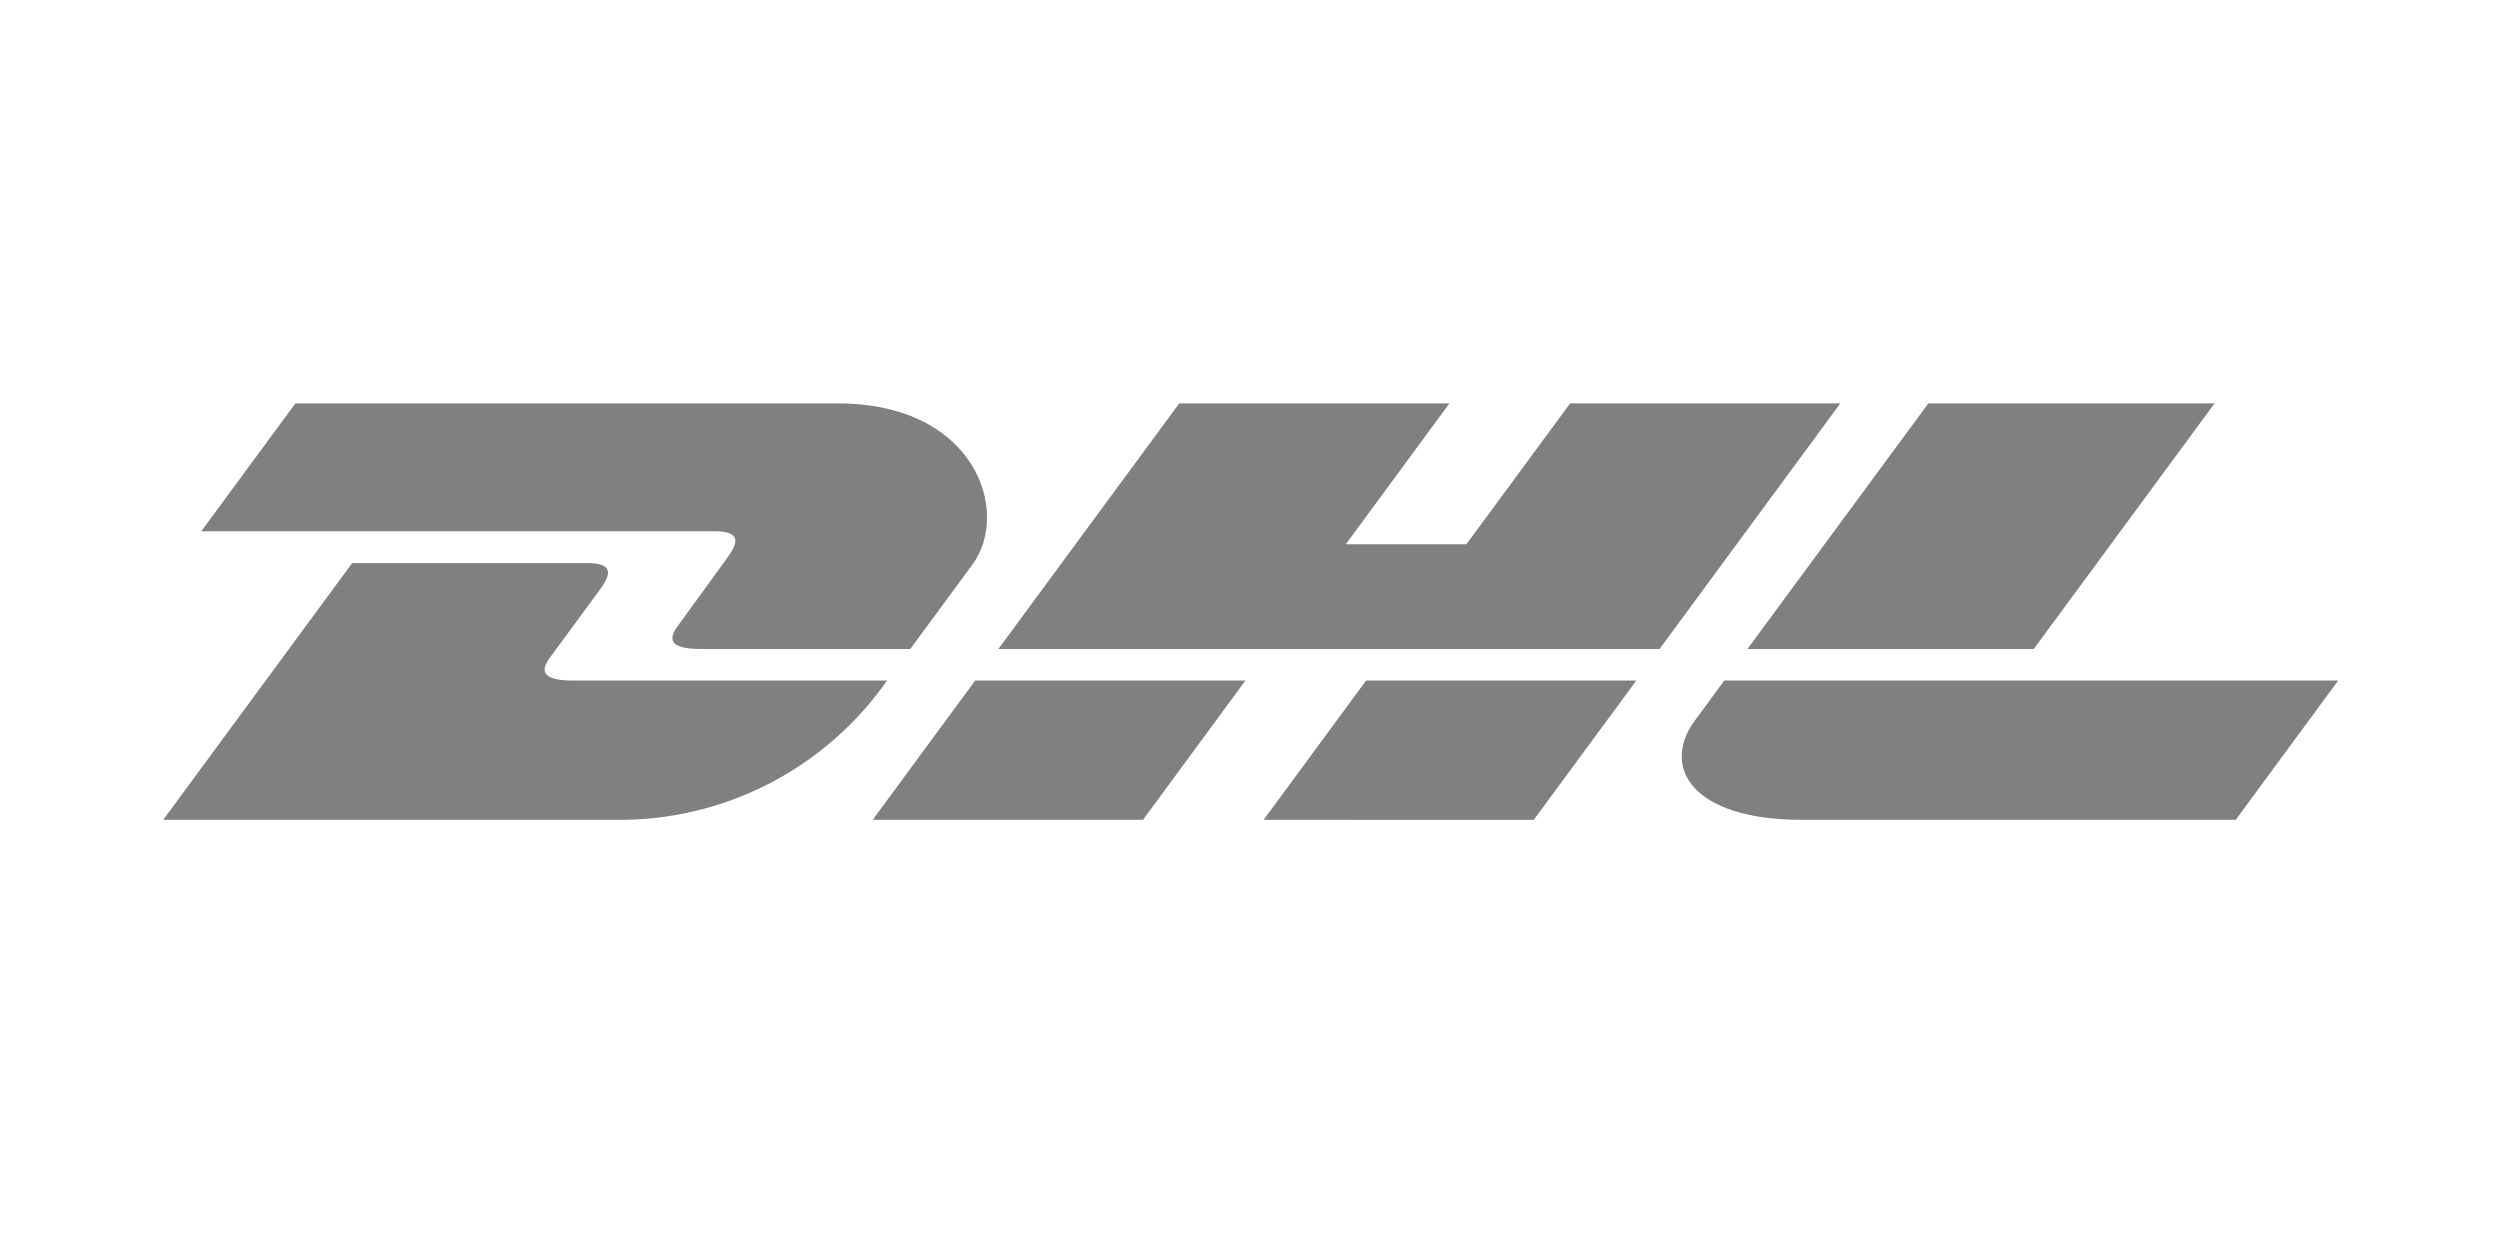 <svg viewBox="0 0 60 30" xmlns="http://www.w3.org/2000/svg" data-name="Ebene 1" id="Ebene_1"><defs><style>.cls-1{fill:gray;}</style></defs><title>smoothy-icon</title><path d="M7.089,9.682L4.831,12.75H17.137c0.622,0,.614.236,0.31,0.648-0.309.418-.826,1.145-1.14,1.57-0.16.215-.448,0.608,0.508,0.608h5.032s0.811-1.104,1.491-2.027c0.925-1.255.08-3.867-3.227-3.867H7.089Z" class="cls-1"></path><path d="M3.917,19.676l4.535-6.162h5.628c0.622,0,.614.236,0.31,0.648-0.309.418-.834,1.137-1.149,1.562-0.16.215-.448,0.609,0.508,0.609h7.54a7.831,7.831,0,0,1-6.313,3.343H3.917Z" class="cls-1"></path><path d="M29.891,16.332l-2.459,3.344H20.944l2.46-3.343Z" class="cls-1"></path><polygon points="39.829 15.576 23.961 15.576 28.301 9.682 34.786 9.682 32.299 13.062 35.194 13.062 37.682 9.682 44.167 9.682 39.829 15.576" class="cls-1"></polygon><path d="M39.272,16.333l-2.461,3.343H30.327l2.46-3.343h6.486Z" class="cls-1"></path><path d="M53.149,9.682L48.81,15.576H41.938L46.28,9.682H53.149Z" class="cls-1"></path><path d="M41.382,16.333s-0.474.648-.704,0.959c-0.815,1.101-.095,2.384,2.564,2.384H53.657l2.46-3.343H41.382Z" class="cls-1"></path></svg>